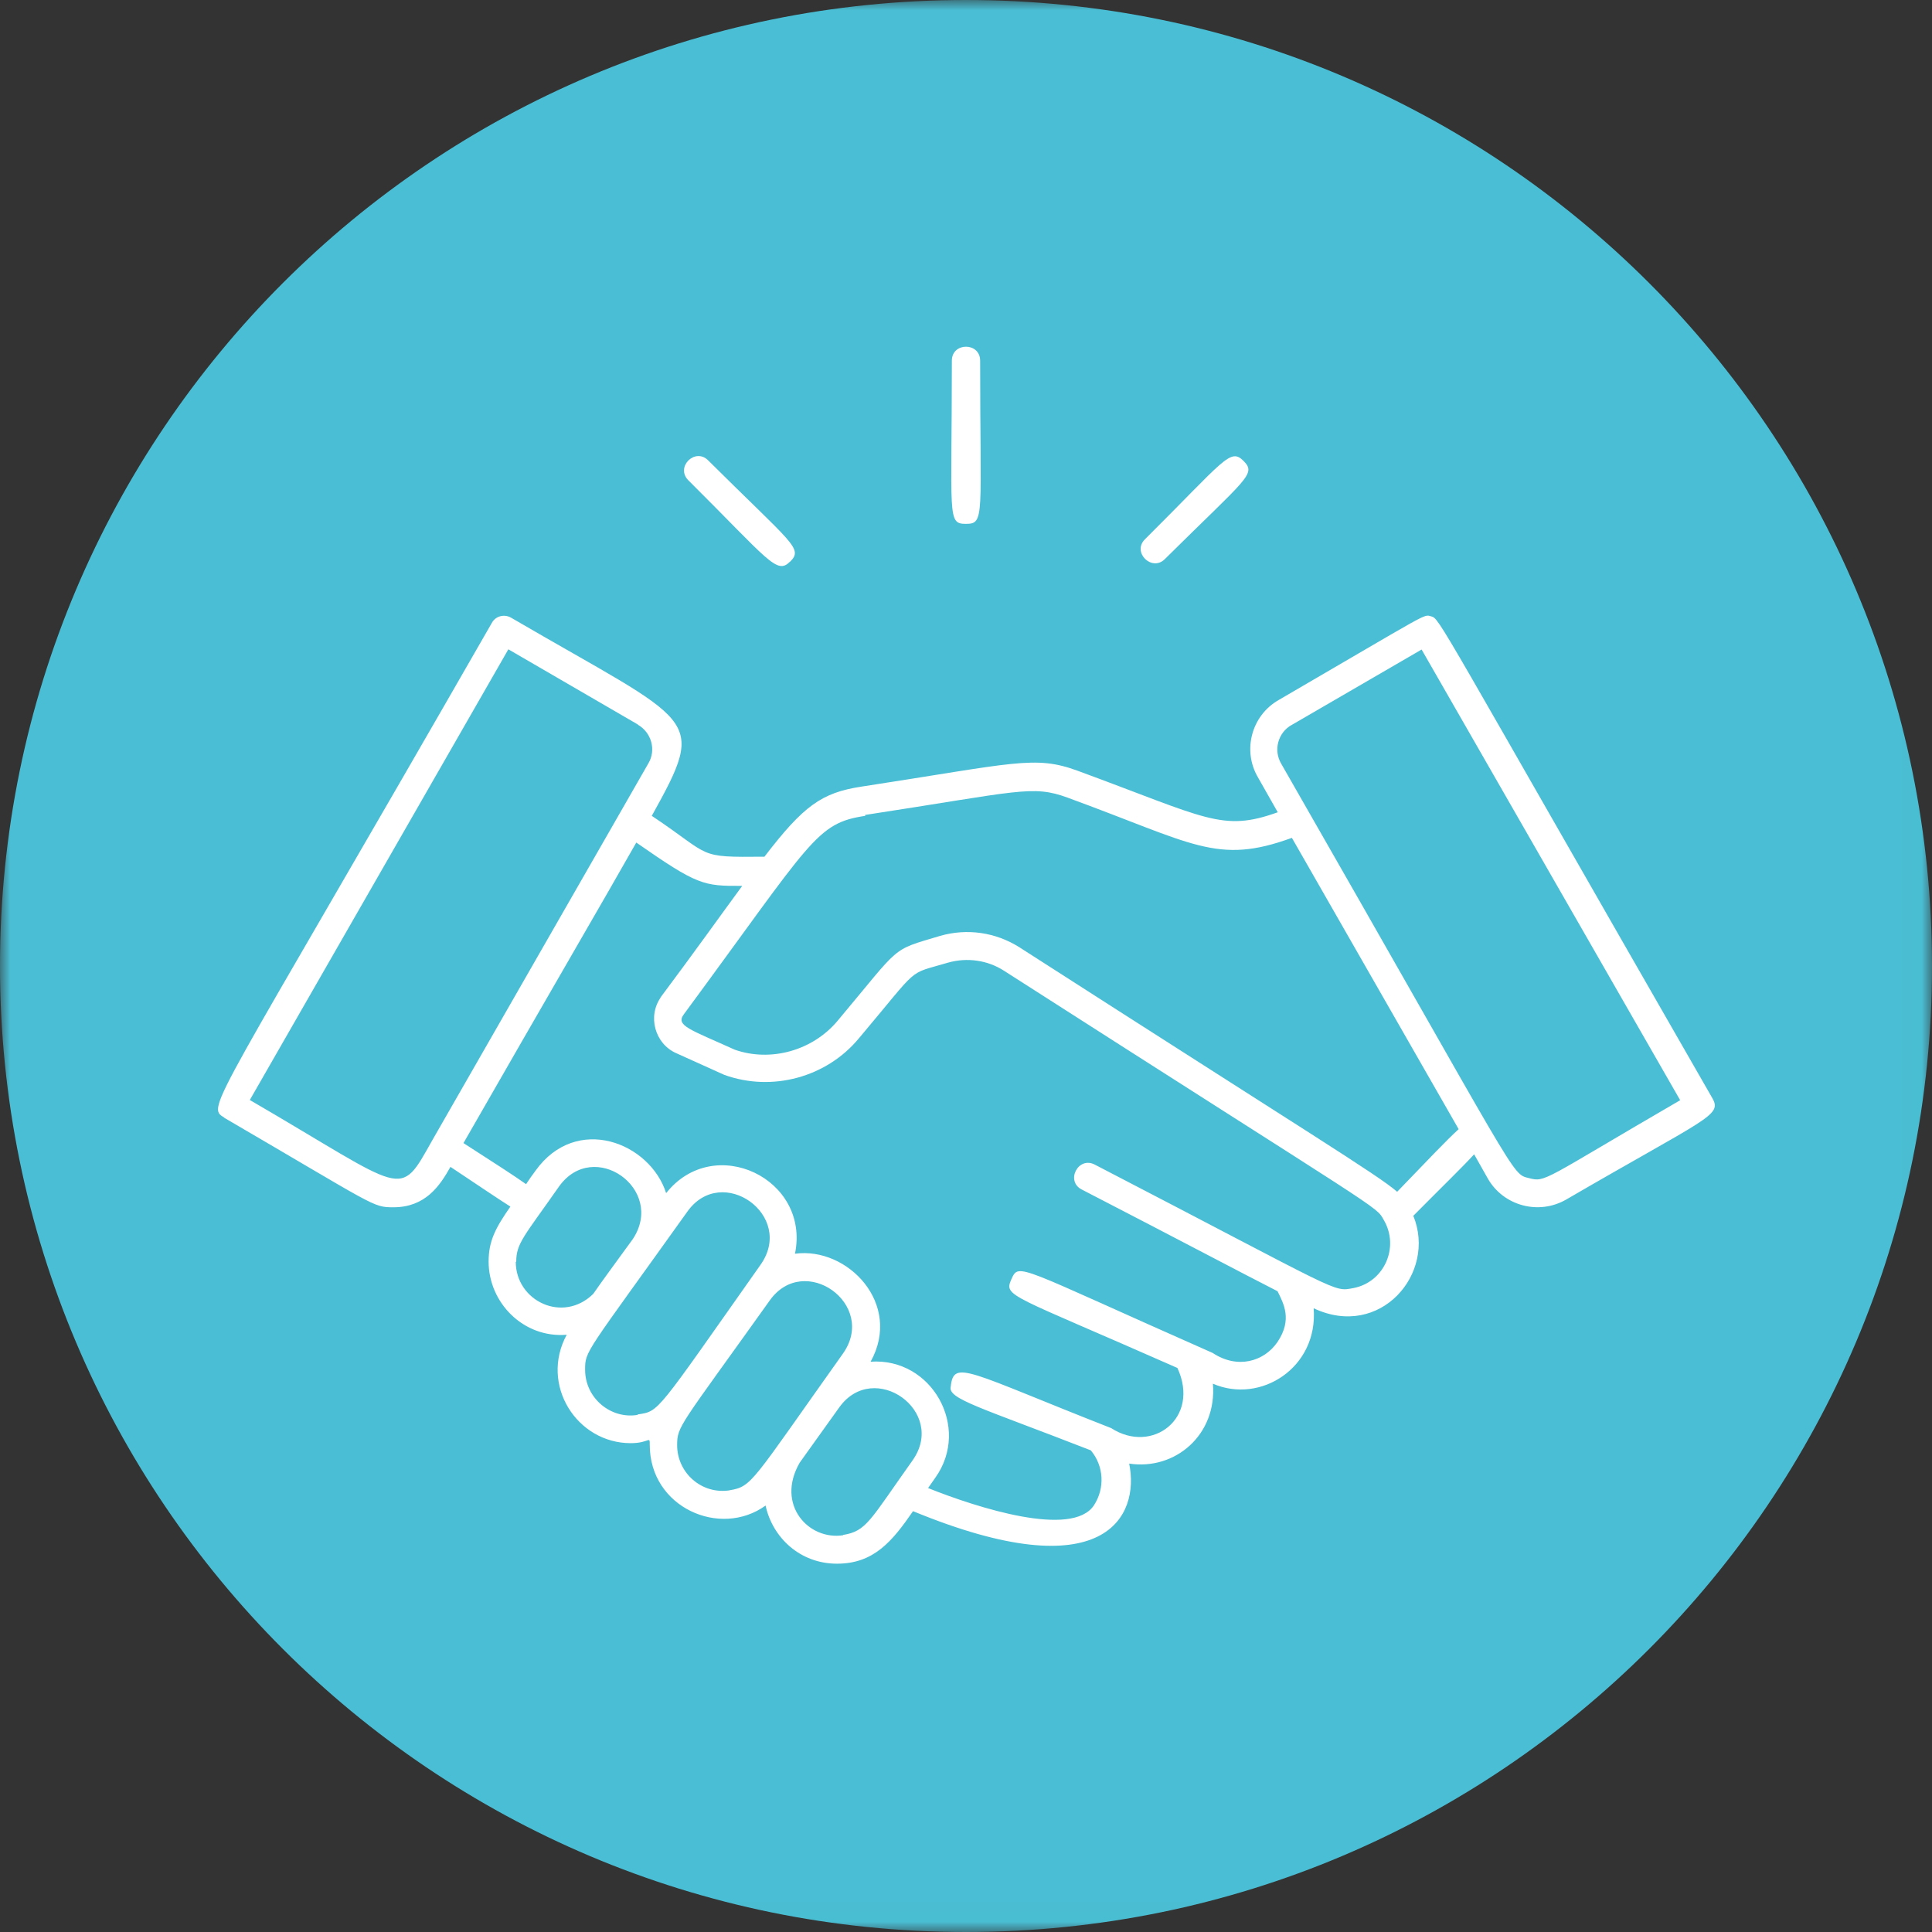 <svg xmlns="http://www.w3.org/2000/svg" width="96" height="96" viewBox="0 0 96 96" fill="none"><rect x="0" y="0" width="96" height="96" fill="#333333" stroke="none"/><g clip-path="url(#clip0_16_3)"><mask id="mask0_16_3" style="mask-type:luminance" maskUnits="userSpaceOnUse" x="0" y="0" width="96" height="96"><path d="M95.989 0H0V95.989H95.989V0Z" fill="white"></path></mask><g mask="url(#mask0_16_3)"><path d="M48 96C74.509 96 96 74.509 96 48C96 21.491 74.509 0 48 0C21.491 0 0 21.491 0 48C0 74.509 21.491 96 48 96Z" fill="#4ABED4"></path><path d="M25.651 62.699C25.651 61.773 26.041 61.439 27.781 58.952C29.498 56.554 33.078 59.074 31.45 61.561C30.625 62.699 29.978 63.569 29.476 64.294C27.959 65.777 25.628 64.639 25.628 62.699H25.651ZM31.684 70.305C30.357 70.528 29.074 69.48 29.074 68.063C29.074 67.104 29.074 67.316 34.149 60.212C35.866 57.781 39.535 60.401 37.785 62.855C32.554 70.271 32.777 70.115 31.684 70.283V70.305ZM36.268 74.052C34.862 74.275 33.647 73.182 33.647 71.81C33.647 70.851 33.77 70.896 38.242 64.628C39.959 62.197 43.628 64.818 41.877 67.271C37.316 73.684 37.383 73.862 36.245 74.052H36.268ZM41.911 76.283C40.182 76.561 38.532 74.766 39.736 72.68L41.699 69.937C43.416 67.528 47.086 70.126 45.335 72.58C43.216 75.558 43.06 76.082 41.889 76.271L41.911 76.294V76.283ZM32.855 49.528C32.153 50.487 32.543 51.859 33.591 52.327L35.989 53.409C38.364 54.268 41.074 53.532 42.68 51.591C45.792 47.9 45.022 48.457 47.108 47.833C48.056 47.565 49.071 47.71 49.885 48.234C68.877 60.401 68.353 59.9 68.755 60.613C69.558 61.974 68.777 63.714 67.249 64.004C66.212 64.193 66.814 64.305 54.402 57.87C53.576 57.435 52.929 58.695 53.755 59.108C58.807 61.718 61.706 63.257 63.48 64.16C63.781 64.773 64.227 65.565 63.48 66.68C62.81 67.662 61.483 68.041 60.257 67.227C50.487 62.911 50.643 62.71 50.253 63.569C49.874 64.439 50.153 64.283 58.506 67.974C59.654 70.472 57.245 72.279 55.216 70.963C48.078 68.164 47.387 67.517 47.242 68.9C47.086 69.513 48.68 69.915 54.201 72.067C54.848 72.837 54.915 73.941 54.357 74.799C53.275 76.427 48.569 74.922 46.115 73.941C46.238 73.762 46.361 73.595 46.483 73.416C48.245 70.929 46.305 67.45 43.26 67.662C44.855 64.796 42.123 61.941 39.502 62.297C40.271 58.561 35.476 56.286 33.1 59.286C32.297 56.766 28.64 55.338 26.61 58.171C26.431 58.416 26.275 58.628 26.141 58.84C25.528 58.405 24.535 57.77 23.03 56.799C27.402 49.171 30.045 44.643 31.617 41.866C34.662 43.985 34.941 44.03 36.881 44.019C35.855 45.413 34.573 47.219 32.822 49.561V49.539H32.855V49.528ZM64.204 36.011L70.639 32.275L83.487 54.669C76.651 58.639 76.807 58.762 75.97 58.539C75.078 58.316 75.591 58.762 63.658 37.941C63.268 37.271 63.502 36.401 64.182 36.022H64.204V36.011ZM42.981 40.495C50.643 39.324 51.29 38.989 53.052 39.636C59.309 41.922 60.468 42.993 64.193 41.632L72.48 56.108C71.9 56.632 70.974 57.613 69.424 59.219C68.465 58.383 65.197 56.409 50.643 47.063C49.472 46.327 48.056 46.115 46.706 46.506C44.219 47.253 44.822 46.907 41.621 50.721C40.383 52.205 38.297 52.784 36.513 52.16C34.272 51.145 33.558 50.967 33.981 50.398C40.361 41.743 40.539 40.907 42.993 40.539V40.506H42.981V40.495ZM31.695 36.011C32.376 36.401 32.61 37.271 32.219 37.929L21.502 56.621C19.785 59.666 20.297 59.242 12.413 54.658L25.26 32.264L31.695 36V36.011ZM11.119 55.528C18.714 59.955 18.502 59.989 19.55 59.989C21.145 59.989 21.859 58.918 22.383 57.981C23.777 58.907 24.725 59.554 25.361 59.955C24.613 61.026 24.279 61.673 24.279 62.688C24.279 64.729 26.008 66.502 28.16 66.323C26.811 68.81 28.662 71.71 31.338 71.71C32.286 71.71 32.286 71.309 32.286 71.799C32.286 74.911 35.788 76.439 38.041 74.81C38.387 76.405 39.758 77.699 41.587 77.699C43.416 77.699 44.331 76.595 45.368 75.089C54.948 79.037 56.643 75.312 56.108 72.725C58.394 73.071 60.48 71.297 60.268 68.755C62.632 69.781 65.509 67.963 65.275 65.007C68.576 66.569 71.398 63.279 70.227 60.413C71.699 58.929 72.68 57.981 73.249 57.357L73.929 58.561C74.699 59.911 76.45 60.401 77.833 59.599C84.814 55.539 85.573 55.439 85.093 54.58C71.297 30.558 71.554 30.747 71.108 30.625C70.718 30.524 71.164 30.346 63.535 34.784C62.186 35.554 61.729 37.283 62.498 38.61L63.491 40.361C60.725 41.353 59.978 40.662 53.543 38.297C51.413 37.517 50.431 37.918 42.792 39.089C40.829 39.39 39.926 40.037 37.985 42.569C34.561 42.602 35.431 42.569 32.387 40.539C35.186 35.498 34.606 36.067 25.394 30.692C25.06 30.502 24.625 30.602 24.435 30.959C10.528 55.193 10.216 54.981 11.141 55.528V55.55L11.119 55.528Z" fill="white"></path><path d="M57.881 27.781C61.952 23.744 62.442 23.565 61.796 22.907C61.126 22.238 60.87 22.84 56.9 26.788C56.23 27.435 57.234 28.427 57.881 27.781Z" fill="white"></path><path d="M48 26.03C48.948 26.03 48.703 25.662 48.703 17.922C48.703 16.996 47.297 16.996 47.297 17.922C47.297 25.706 47.052 26.03 48 26.03Z" fill="white"></path><path d="M39.257 27.914C39.926 27.245 39.39 27.056 35.186 22.873C34.539 22.227 33.546 23.208 34.204 23.866C38.197 27.836 38.599 28.584 39.257 27.903V27.914Z" fill="white"></path></g></g><defs><clipPath id="clip0_16_3"><rect width="96" height="96" fill="white"></rect></clipPath></defs></svg>